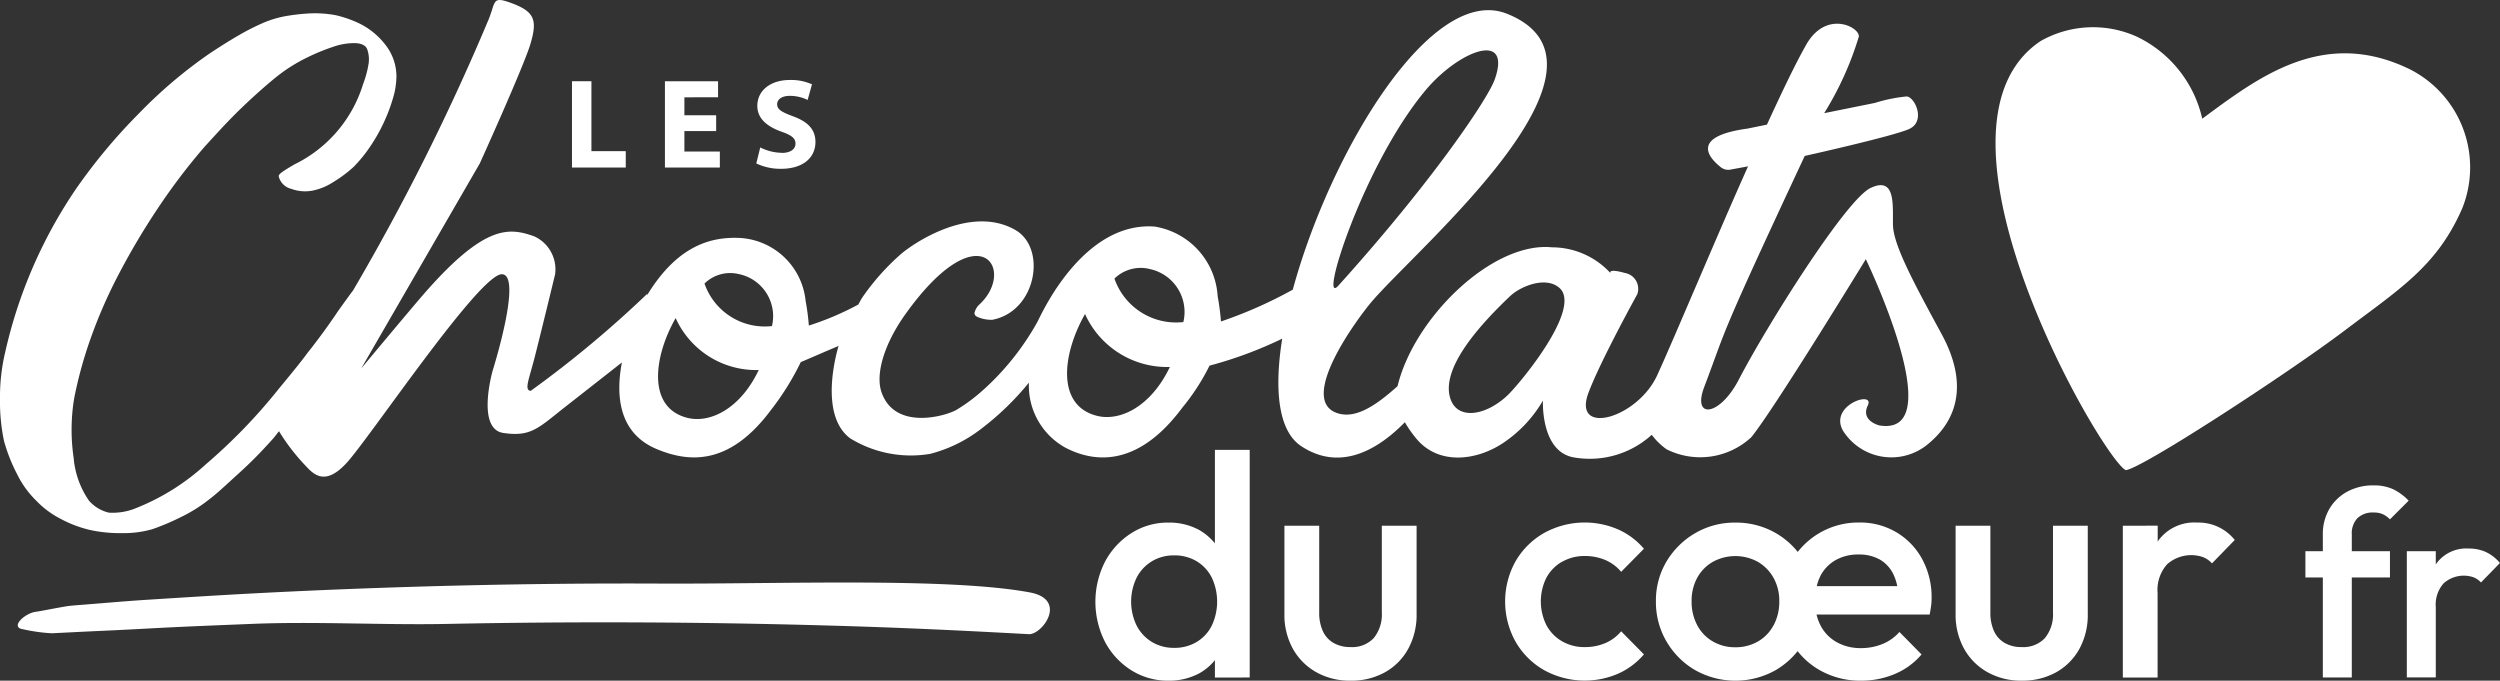 <svg id="LB_CDC" data-name="LB CDC" xmlns="http://www.w3.org/2000/svg" xmlns:xlink="http://www.w3.org/1999/xlink" width="126.495" height="34.44" viewBox="0 0 126.495 34.44">
  <rect x="0" y="0" width="126.495" height="34.44" fill="#333333" stroke="none"/>
  <defs>
    <clipPath id="clip-path">
      <rect id="Rectangle_18" data-name="Rectangle 18" width="126.495" height="34.44" fill="#fff"/>
    </clipPath>
  </defs>
  <g id="CDC" clip-path="url(#clip-path)">
    <path id="Tracé_67" data-name="Tracé 67" d="M14.9,8.317q-.48.28-.639.4c-.107.08-.16.147-.16.2a.859.859,0,0,0,.639.639,2.008,2.008,0,0,0,1.118.08,3.039,3.039,0,0,0,1-.42A6.5,6.5,0,0,0,17.9,8.437a7.01,7.01,0,0,0,.8-.978,8.542,8.542,0,0,0,.7-1.219,8.655,8.655,0,0,0,.48-1.258,4,4,0,0,0,.179-1.1,2.588,2.588,0,0,0-.5-1.538,3.755,3.755,0,0,0-1.338-1.138A5.794,5.794,0,0,0,16.979.767,5.794,5.794,0,0,0,15.541.686,9.962,9.962,0,0,0,14.4.826a5.229,5.229,0,0,0-1.1.339,11.877,11.877,0,0,0-1.219.62q-.659.38-1.5.939a23.692,23.692,0,0,0-3.536,3,28.555,28.555,0,0,0-3.176,3.8,24.045,24.045,0,0,0-3.6,8.27A9.781,9.781,0,0,0,0,20.162,9.77,9.77,0,0,0,.2,22.3a8.51,8.51,0,0,0,.679,1.718,4.81,4.81,0,0,0,.959,1.319,4.559,4.559,0,0,0,1.238.919,5.971,5.971,0,0,0,1.478.559,7.028,7.028,0,0,0,1.6.16,5.284,5.284,0,0,0,1.558-.2,12.039,12.039,0,0,0,1.418-.6,7.574,7.574,0,0,0,1.418-.879q.32-.24.759-.639l.919-.839q.479-.439.9-.879t.739-.8c.079-.1.169-.217.251-.322a10.27,10.27,0,0,0,1.243,1.64c.439.466,1.01,1.228,2.169-.023s6.725-9.572,7.865-9.558c1.067.013-.461,4.861-.461,4.861s-.851,2.963.533,3.169,1.757-.232,3.067-1.266l2.934-2.3c-.316,1.674-.166,3.569,1.75,4.377,1.638.69,3.685.858,5.79-1.968a13.546,13.546,0,0,0,1.513-2.43c.135-.047,1.268-.548,1.916-.816,0,.014-.012.025-.016.039-.047.167-1.026,3.425.6,4.638a5.871,5.871,0,0,0,4.042.785A7.117,7.117,0,0,0,49.643,21.7a14.08,14.08,0,0,0,2.418-2.34,3.583,3.583,0,0,0,1.84,3.288c1.609.842,3.765.877,5.913-2.01A11,11,0,0,0,61.2,18.5a20.548,20.548,0,0,0,3.677-1.364c-.412,2.592-.2,4.675.966,5.441,2.029,1.336,3.955.1,5.24-1.213a5.965,5.965,0,0,0,.613.868c1.118,1.3,2.991,1.089,4.357.184a6.518,6.518,0,0,0,2.017-2.148s-.133,2.628,1.611,2.884A4.661,4.661,0,0,0,83.575,22a3.37,3.37,0,0,0,.753.735,3.8,3.8,0,0,0,4.279-.608c1.126-1.365,5.8-9.013,5.8-9.013s4.346,9.024.681,8.411c0,0-.958-.231-.581-1.01s-1.985-.02-1.256,1.276a2.894,2.894,0,0,0,4.342.645c1.537-1.288,1.945-3.141.653-5.524-1.419-2.618-2.457-4.527-2.467-5.559s.128-2.435-1.13-1.843-5.315,7.079-6.666,9.691c-.964,1.864-2.38,2.034-1.751.376,1.2-3.163.615-2.129,5.084-11.687,0,0,4.665-1.037,5.329-1.385.791-.414.239-1.591-.168-1.625a7.953,7.953,0,0,0-1.612.328L92.3,5.726a16.23,16.23,0,0,0,1.753-3.873c.053-.482-1.647-1.366-2.657.4-.53.93-1.218,2.366-1.992,4.053l-.98.2c-2.994.408-1.891,1.536-1.349,1.959a.6.6,0,0,0,.479.117l.894-.165c-1.428,3.176-3.806,8.849-4.545,10.453-.946,2.282-4.382,3.264-3.526.994.613-1.625,2.465-4.975,2.465-4.975a.812.812,0,0,0-.62-1.076c-.839-.233-.751-.026-.732.008a4.024,4.024,0,0,0-2.96-1.307c-3.015-.3-6.984,3.563-7.816,7.023C69.52,20.614,68.532,21.2,67.653,20.9c-2.01-.683,1.046-4.814,1.772-5.658C71.849,12.424,82.712,3.266,76.242.693,72.409-.831,67.294,7.727,65.413,14.656a22.267,22.267,0,0,1-3.635,1.61,11.984,11.984,0,0,0-.167-1.277,3.8,3.8,0,0,0-3.191-3.525c-3.636-.263-5.735,4.451-5.925,4.816a13.324,13.324,0,0,1-2.869,3.56,8.955,8.955,0,0,1-1.219.891c-.513.308-3.111,1.084-3.8-.874-.334-.947.156-2.495,1.209-3.966,3.742-5.227,5.631-2.238,3.741-.485a.824.824,0,0,0-.25.429c0,.1.059.166.178.214a1.818,1.818,0,0,0,.718.133c2.245-.421,2.773-3.625,1.174-4.544-2.25-1.295-5.164.653-5.853,1.271a11.983,11.983,0,0,0-1.891,2.141c-.076.113-.135.242-.207.36a14.4,14.4,0,0,1-2.5,1.062,11.736,11.736,0,0,0-.164-1.25,3.546,3.546,0,0,0-3.513-3.188c-1.333-.019-3,.423-4.509,2.907a.419.419,0,0,1,.014-.08,55.266,55.266,0,0,1-5.9,4.915c-.336-.027-.1-.549.174-1.6s1.057-4.287,1.057-4.287a1.833,1.833,0,0,0-1.057-1.932c-1.243-.438-2.459-.635-5.5,2.823-.677.771-3.251,3.864-3.251,3.864l6-10.376s2.243-4.948,2.567-6.062C27.2,1,27.045.582,25.851.146c-.978-.357-.752-.055-1.148.886a115.479,115.479,0,0,1-6.838,13.663c-.046.06-.091.12-.146.195q-.221.3-.62.859-.4.6-.859,1.219t-.659.858q-.2.28-.619.8t-.819,1A27.94,27.94,0,0,1,10.407,23.5a11.5,11.5,0,0,1-3.5,2.2,3.1,3.1,0,0,1-1.4.239,1.931,1.931,0,0,1-1-.6,4.439,4.439,0,0,1-.779-2.158,9.825,9.825,0,0,1,.02-3,21.2,21.2,0,0,1,.859-3.116A24.949,24.949,0,0,1,6.052,13.79,36.1,36.1,0,0,1,7.99,10.534a31.061,31.061,0,0,1,2.317-3.057q.359-.4.859-.939T12.2,5.48q.539-.518,1.039-.958T14.1,3.8a8.311,8.311,0,0,1,1.418-.879,10.455,10.455,0,0,1,1.358-.559,3.2,3.2,0,0,1,1.1-.18c.319.014.519.113.6.3a1.52,1.52,0,0,1,.08.7,5.041,5.041,0,0,1-.28,1.059A6.7,6.7,0,0,1,14.9,8.317M76.413,14.98c.513-.488,1.791-1.024,2.488-.415,1.183,1.033-2.045,4.9-2.638,5.453-1.112,1.034-2.5,1.232-2.867.179-.554-1.58,1.6-3.87,3.016-5.218m-4.291-10.4c1.677-2.01,4.4-3.075,3.508-.554-.336.951-3.113,5.113-7.917,10.435-1.007,1.115,1.257-6.1,4.409-9.882M58.15,13.607A2.22,2.22,0,0,1,59.9,16.179c-.007.043-.019.076-.026.117a3.3,3.3,0,0,1-3.485-2.2,1.9,1.9,0,0,1,1.765-.49M54.9,15.89a4.559,4.559,0,0,0,4.293,2.678c-.952,2-2.516,2.765-3.684,2.473-2.089-.522-1.749-3.15-.609-5.151M37.375,13.866a2.173,2.173,0,0,1,1.709,2.518c-.007.042-.019.074-.026.115a3.226,3.226,0,0,1-3.412-2.153,1.86,1.86,0,0,1,1.728-.48M34.19,16.1a4.463,4.463,0,0,0,4.2,2.622c-.932,1.963-2.463,2.707-3.607,2.421-2.046-.511-1.713-3.084-.6-5.043" transform="translate(0 0)" fill="#fff"/>
    <path id="Tracé_68" data-name="Tracé 68" d="M82.979,11.785v4.367H85.7v-.829H83.963V11.785Z" transform="translate(-54.038 -7.675)" fill="#fff"/>
    <path id="Tracé_69" data-name="Tracé 69" d="M99.155,12.595v-.81H96.466v4.367h2.779v-.81H97.451V14.305h1.607v-.8H97.451v-.907Z" transform="translate(-62.822 -7.674)" fill="#fff"/>
    <path id="Tracé_70" data-name="Tracé 70" d="M111.027,15.287a2.507,2.507,0,0,1-1.1-.272l-.2.81a2.858,2.858,0,0,0,1.237.272c1.2,0,1.756-.622,1.756-1.355,0-.615-.356-1.017-1.127-1.3-.57-.214-.81-.337-.81-.616,0-.22.208-.421.635-.421a2.042,2.042,0,0,1,.907.208l.22-.791a2.565,2.565,0,0,0-1.114-.22c-1.023,0-1.652.563-1.652,1.308,0,.635.479,1.037,1.2,1.3.524.181.732.337.732.609s-.24.473-.693.473" transform="translate(-71.46 -7.555)" fill="#fff"/>
    <path id="Tracé_71" data-name="Tracé 71" d="M53.726,87.125c.683.037,2-1.752.058-2.114-4.1-.764-12.653-.417-18.717-.447-6.711-.031-13.482.134-20.168.476-1.943.1-3.891.224-5.835.347-1.02.065-2.036.156-3.055.237-.384.031-.385.027-.767.063-.337.032-1.43.261-1.763.306-.5.067-1.2.67-.767.852a8.758,8.758,0,0,0,1.568.232c.1,0,.206-.008.308-.013l.708-.035q.793-.041,1.586-.076c.873-.039,1.746-.086,2.619-.133,1.635-.087,3.273-.149,4.91-.216,3.263-.133,6.678.068,9.934,0,6.37-.127,12.811-.1,19.179.081,3.625.1,6.577.242,10.2.438" transform="translate(-1.677 -55.036)" fill="#fff"/>
    <path id="Tracé_72" data-name="Tracé 72" d="M310.414,6.054c-4.358-2.091-7.63.446-10.452,2.527a6.081,6.081,0,0,0-3.321-4.157,5.382,5.382,0,0,0-4.859.228c-6.6,4.426,3.121,21.146,4.31,21.71.8-.064,8.292-4.96,11.037-7.035,2.815-2.129,4.715-3.283,5.99-6.215a5.566,5.566,0,0,0-2.705-7.059" transform="translate(-188.533 -2.574)" fill="#fff"/>
    <path id="Tracé_73" data-name="Tracé 73" d="M166.726,76.784V65.267h-1.76v4.728a2.866,2.866,0,0,0-.792-.673,3.168,3.168,0,0,0-1.559-.376,3.421,3.421,0,0,0-1.88.536,3.837,3.837,0,0,0-1.328,1.44,4.473,4.473,0,0,0,0,4.063,3.771,3.771,0,0,0,1.328,1.432,3.458,3.458,0,0,0,1.88.528,3.217,3.217,0,0,0,1.567-.376,2.8,2.8,0,0,0,.784-.66v.876Zm-2.679-1.8a2.161,2.161,0,0,1-1.144.3,2.129,2.129,0,0,1-1.128-.3,2.075,2.075,0,0,1-.768-.824,2.781,2.781,0,0,1,0-2.431,2.08,2.08,0,0,1,.768-.824,2.132,2.132,0,0,1,1.128-.3,2.165,2.165,0,0,1,1.144.3,2.03,2.03,0,0,1,.76.824,2.856,2.856,0,0,1,0,2.431,2.025,2.025,0,0,1-.76.824" transform="translate(-103.494 -42.504)" fill="#fff"/>
    <path id="Tracé_74" data-name="Tracé 74" d="M192.607,82.5a3.573,3.573,0,0,0,.424-1.768V76.274h-1.76v4.383a1.892,1.892,0,0,1-.408,1.3,1.5,1.5,0,0,1-1.176.456,1.684,1.684,0,0,1-.856-.208,1.322,1.322,0,0,1-.544-.6,2.226,2.226,0,0,1-.184-.952V76.274h-1.76v4.463a3.531,3.531,0,0,0,.424,1.752,3.06,3.06,0,0,0,1.183,1.192,3.453,3.453,0,0,0,1.736.432,3.5,3.5,0,0,0,1.743-.424,3.026,3.026,0,0,0,1.176-1.184" transform="translate(-121.354 -49.672)" fill="#fff"/>
    <path id="Tracé_75" data-name="Tracé 75" d="M221.228,77.807a2.245,2.245,0,0,1,1.16-.3,2.618,2.618,0,0,1,1.032.2,2.127,2.127,0,0,1,.808.6l1.152-1.167a3.652,3.652,0,0,0-1.32-.984,4.252,4.252,0,0,0-3.727.184,3.89,3.89,0,0,0-1.447,1.432,4.187,4.187,0,0,0,0,4.071,3.867,3.867,0,0,0,1.447,1.44,4.252,4.252,0,0,0,3.727.184,3.644,3.644,0,0,0,1.32-.984l-1.152-1.167a2.125,2.125,0,0,1-.808.6,2.618,2.618,0,0,1-1.032.2,2.242,2.242,0,0,1-1.16-.3,2.056,2.056,0,0,1-.784-.816,2.692,2.692,0,0,1,0-2.391,2.074,2.074,0,0,1,.784-.808" transform="translate(-142.201 -49.374)" fill="#fff"/>
    <path id="Tracé_76" data-name="Tracé 76" d="M254.159,80.031a3.346,3.346,0,0,0,.024-.392,4.036,4.036,0,0,0-.472-1.967,3.529,3.529,0,0,0-1.3-1.36,3.6,3.6,0,0,0-1.9-.5A3.9,3.9,0,0,0,247.41,77.3a3.962,3.962,0,0,0-1.114-.955,4.01,4.01,0,0,0-2.047-.528,3.933,3.933,0,0,0-2.031.536,4.049,4.049,0,0,0-1.448,1.432,3.851,3.851,0,0,0-.536,2.016,3.935,3.935,0,0,0,.536,2.031,4.008,4.008,0,0,0,1.448,1.448,4.149,4.149,0,0,0,4.078,0,4.008,4.008,0,0,0,1.107-.959,3.853,3.853,0,0,0,1.141.974,4.135,4.135,0,0,0,2.071.52,4.336,4.336,0,0,0,1.7-.336,3.593,3.593,0,0,0,1.36-.992l-1.12-1.136a2.281,2.281,0,0,1-.856.608,2.848,2.848,0,0,1-1.1.208,2.443,2.443,0,0,1-1.216-.3,2.032,2.032,0,0,1-.816-.84,2.394,2.394,0,0,1-.206-.56h5.724q.048-.24.072-.44m-5.607-1.5a1.969,1.969,0,0,1,.768-.808,2.284,2.284,0,0,1,1.168-.288,2.119,2.119,0,0,1,1.079.256,1.717,1.717,0,0,1,.68.736,2.484,2.484,0,0,1,.2.608h-4.073a2.27,2.27,0,0,1,.18-.5M246.192,81a2.046,2.046,0,0,1-.784.824,2.246,2.246,0,0,1-1.16.3,2.214,2.214,0,0,1-1.144-.3,2.044,2.044,0,0,1-.784-.824,2.517,2.517,0,0,1-.28-1.2,2.424,2.424,0,0,1,.28-1.184,2.07,2.07,0,0,1,.784-.808,2.372,2.372,0,0,1,2.3,0,2.147,2.147,0,0,1,.784.808,2.375,2.375,0,0,1,.288,1.184,2.521,2.521,0,0,1-.28,1.2" transform="translate(-156.448 -49.374)" fill="#fff"/>
    <path id="Tracé_77" data-name="Tracé 77" d="M283.712,76.274v4.463a3.529,3.529,0,0,0,.424,1.751,3.058,3.058,0,0,0,1.184,1.192,3.45,3.45,0,0,0,1.736.432,3.5,3.5,0,0,0,1.743-.424,3.026,3.026,0,0,0,1.176-1.184,3.573,3.573,0,0,0,.424-1.768V76.274h-1.76v4.383a1.892,1.892,0,0,1-.408,1.3,1.5,1.5,0,0,1-1.176.456,1.679,1.679,0,0,1-.856-.208,1.32,1.32,0,0,1-.544-.6,2.227,2.227,0,0,1-.184-.952V76.274Z" transform="translate(-184.762 -49.672)" fill="#fff"/>
    <path id="Tracé_78" data-name="Tracé 78" d="M307.973,75.976v7.678h1.759V79.383a1.947,1.947,0,0,1,.48-1.456,1.838,1.838,0,0,1,1.808-.368,1.216,1.216,0,0,1,.464.32l1.152-1.184a2.342,2.342,0,0,0-1.9-.88,2.252,2.252,0,0,0-1.959.9c-.015.021-.025.047-.04.069v-.812Z" transform="translate(-200.562 -49.374)" fill="#fff"/>
    <path id="Tracé_79" data-name="Tracé 79" d="M337.1,72.076a1.108,1.108,0,0,1,.819-.286,1.073,1.073,0,0,1,.479.093,1.321,1.321,0,0,1,.346.253l.946-.945a2.728,2.728,0,0,0-.772-.573,2.283,2.283,0,0,0-1-.2,2.73,2.73,0,0,0-1.339.319,2.333,2.333,0,0,0-.905.879,2.513,2.513,0,0,0-.326,1.292v.839h-.882v1.331h.882v5.06h1.465v-5.06h1.931V73.747h-1.931v-.852a1.109,1.109,0,0,1,.286-.819" transform="translate(-217.817 -45.858)" fill="#fff"/>
    <path id="Tracé_80" data-name="Tracé 80" d="M353.171,79.753a2.092,2.092,0,0,0-.866-.173,1.875,1.875,0,0,0-1.631.753c-.013.017-.021.039-.033.057v-.676h-1.465V86.1h1.465V82.549a1.62,1.62,0,0,1,.4-1.212,1.531,1.531,0,0,1,1.5-.306,1.012,1.012,0,0,1,.386.266l.959-.986a2.089,2.089,0,0,0-.719-.559" transform="translate(-227.395 -51.825)" fill="#fff"/>
  </g>
</svg>
